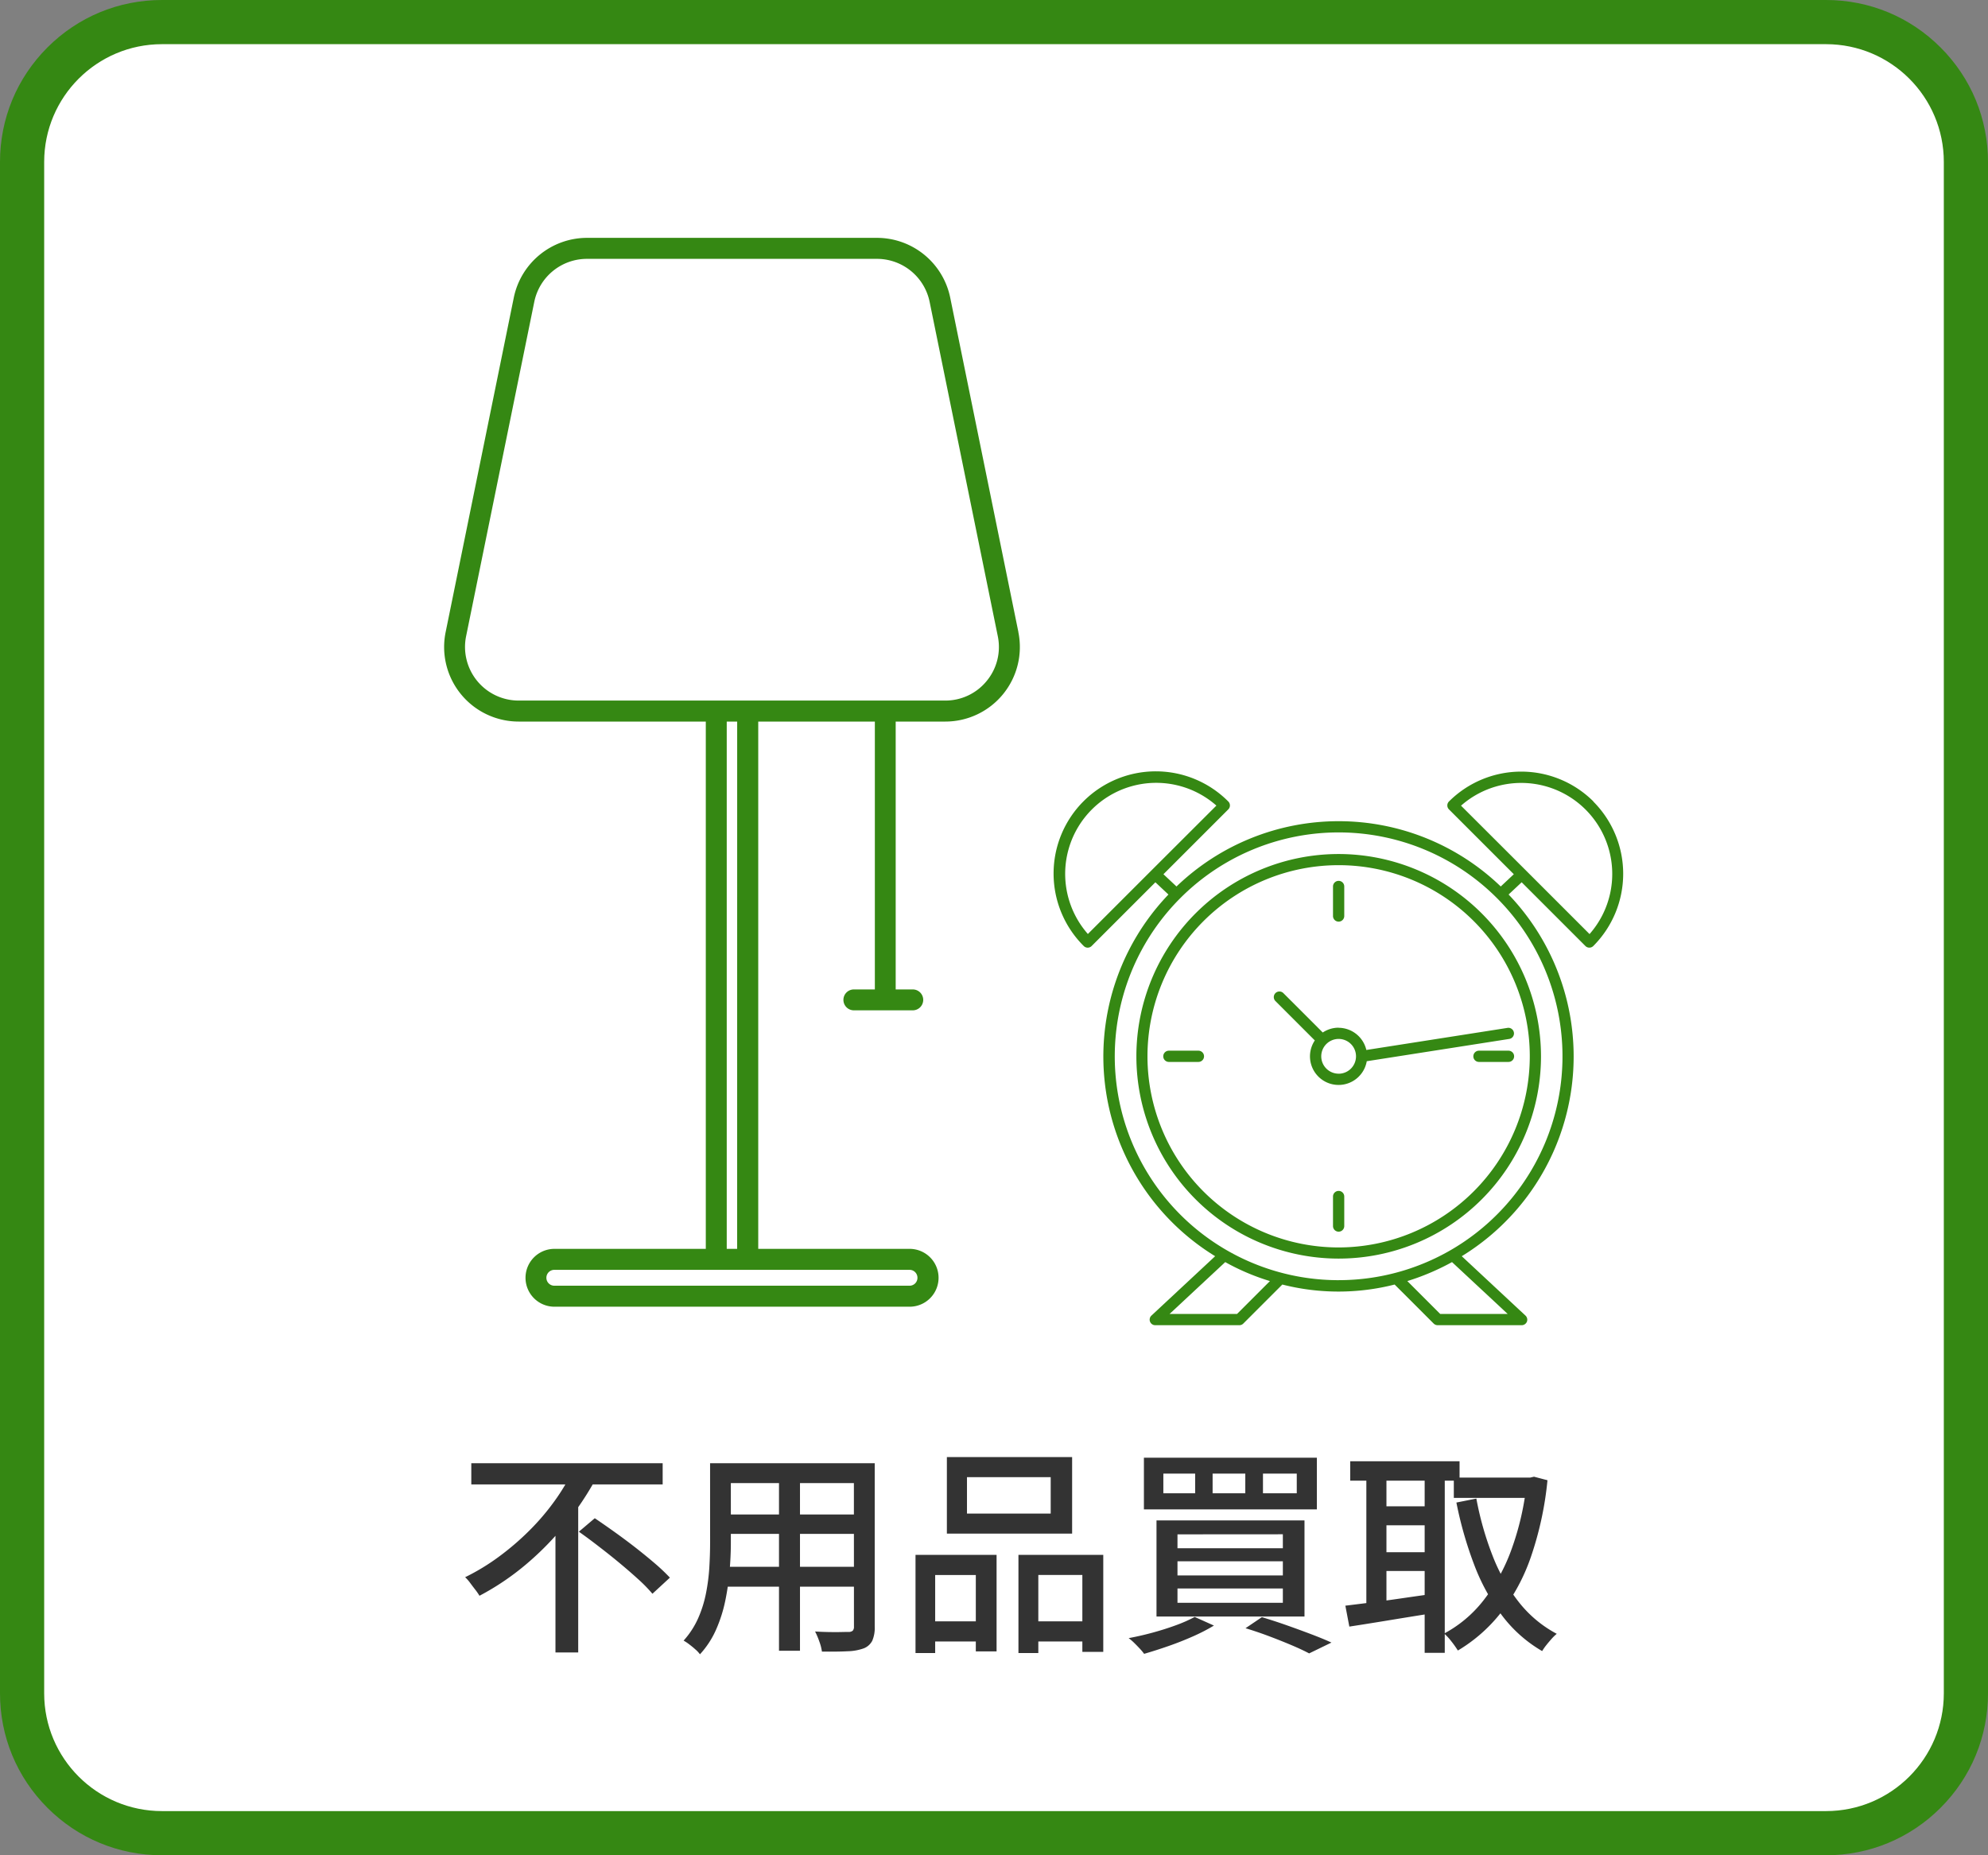 <svg xmlns="http://www.w3.org/2000/svg" width="135" height="126" viewBox="0 0 135 126">
  <rect x="0" y="0" width="135" height="126" fill="#808080" stroke="none"/>
  <g id="sld_01" transform="translate(-206 -683)">
    <g id="パス_353" data-name="パス 353" transform="translate(209 686)" fill="#fff">
      <path d="M 121 121.5 L 8 121.5 C 2.762 121.5 -1.5 117.238 -1.5 112 L -1.5 8 C -1.5 2.762 2.762 -1.5 8 -1.5 L 121 -1.5 C 126.238 -1.5 130.5 2.762 130.5 8 L 130.5 112 C 130.5 117.238 126.238 121.5 121 121.5 Z" stroke="none"/>
      <path d="M 8 0 C 3.582 0 0 3.582 0 8 L 0 112 C 0 116.418 3.582 120 8 120 L 121 120 C 125.418 120 129 116.418 129 112 L 129 8 C 129 3.582 125.418 0 121 0 L 8 0 M 8 -3 L 121 -3 C 123.938 -3 126.701 -1.856 128.778 0.222 C 130.856 2.299 132 5.062 132 8 L 132 112 C 132 114.938 130.856 117.701 128.778 119.778 C 126.701 121.856 123.938 123 121 123 L 8 123 C 5.062 123 2.299 121.856 0.222 119.778 C -1.856 117.701 -3 114.938 -3 112 L -3 8 C -3 5.062 -1.856 2.299 0.222 0.222 C 2.299 -1.856 5.062 -3 8 -3 Z" stroke="none" fill="#358813"/>
    </g>
    <path id="パス_354" data-name="パス 354" d="M13.005,5.375H26v1.44H13.005Zm7.305,4.65,1.08-.915q.645.435,1.358.945t1.417,1.057q.7.548,1.313,1.073a13.087,13.087,0,0,1,1.013.96L25.305,14.24a10.149,10.149,0,0,0-.96-.983q-.585-.533-1.267-1.1t-1.4-1.117Q20.97,10.49,20.31,10.025Zm-.42-4.14,1.56.57a20.439,20.439,0,0,1-2.033,3.03,20,20,0,0,1-2.67,2.738,17.57,17.57,0,0,1-3.187,2.153,3.92,3.92,0,0,0-.285-.413q-.18-.232-.352-.465a2.652,2.652,0,0,0-.337-.382A14.844,14.844,0,0,0,14.91,11.7a18.184,18.184,0,0,0,2.048-1.763,16.016,16.016,0,0,0,1.695-1.988A13.707,13.707,0,0,0,19.89,5.885Zm-1.17,3.27,1.545-1.53v10.6H18.72Zm11.31-3.78h9.5v1.35h-9.5Zm0,3.48h9.5v1.32h-9.5Zm-.06,3.555h9.6v1.35h-9.6Zm-.75-7.035h1.41V10.79q0,.87-.083,1.875a17.155,17.155,0,0,1-.292,2.033,9.674,9.674,0,0,1-.623,1.965,6.109,6.109,0,0,1-1.1,1.688,1.987,1.987,0,0,0-.308-.33q-.2-.18-.42-.345a3.152,3.152,0,0,0-.382-.255,5.767,5.767,0,0,0,.99-1.523,8.042,8.042,0,0,0,.532-1.7,13.166,13.166,0,0,0,.225-1.755q.052-.878.052-1.673Zm9.765,0H40.4v11.1a2.217,2.217,0,0,1-.165.952,1.1,1.1,0,0,1-.57.517,3.475,3.475,0,0,1-1.095.2q-.69.037-1.755.023a3.18,3.18,0,0,0-.173-.675,5.206,5.206,0,0,0-.292-.69q.48.03.945.038t.817,0q.353-.008.488-.008a.436.436,0,0,0,.307-.082.409.409,0,0,0,.083-.293ZM33.9,5.9h1.425V18.11H33.9Zm12.765.42V8.795H52.35V6.32ZM45.3,4.955h8.505v5.2H45.3ZM43.17,11.6h5.505v6.555h-1.41v-5.19h-2.76v5.3H43.17Zm6.99,0h5.76v6.585H54.5v-5.22H51.51v5.3H50.16Zm-6.39,4.515h4.08V17.48H43.77Zm7.05,0h4.35V17.48H50.82ZM66.765,6.08V7.415H69.06V6.08Zm-3.42,0V7.415h2.22V6.08ZM60,6.08V7.415h2.16V6.08ZM58.68,5H70.425V8.51H58.68Zm2.28,7.035v.96h7.155v-.96Zm0,1.845v.975h7.155V13.88Zm0-3.675v.945h7.155V10.2ZM59.535,9.26h10.05v6.525H59.535Zm6.045,7.32,1.11-.75q.855.255,1.725.563T70.073,17q.788.3,1.342.555L69.9,18.29q-.48-.255-1.17-.548t-1.5-.6Q66.42,16.835,65.58,16.58Zm-3.45-.765,1.305.585a12.493,12.493,0,0,1-1.425.735q-.81.36-1.673.66t-1.643.525a3.469,3.469,0,0,0-.292-.352q-.187-.2-.39-.4a3.581,3.581,0,0,0-.368-.315q.81-.15,1.635-.375t1.575-.5A9.9,9.9,0,0,0,62.13,15.815ZM79.725,6.35H85.08V7.73H79.725ZM72.69,5.24h7.425V6.56H72.69ZM74.535,8.3H78.3V9.59H74.535Zm0,3.12H78.3v1.275H74.535Zm10.14-5.07h.24l.255-.06.915.24a22.735,22.735,0,0,1-1.14,5.25,13.178,13.178,0,0,1-2.055,3.788A10.615,10.615,0,0,1,80,18.095a6.652,6.652,0,0,0-.435-.615,3.907,3.907,0,0,0-.495-.54,8.415,8.415,0,0,0,2.64-2.213,12.473,12.473,0,0,0,1.92-3.465,19,19,0,0,0,1.05-4.6Zm-3.42,1.425a21.315,21.315,0,0,0,1.095,3.863A12.312,12.312,0,0,0,84.135,14.8a8.1,8.1,0,0,0,2.58,2.16,3.2,3.2,0,0,0-.353.345q-.187.21-.36.428a3.455,3.455,0,0,0-.278.4A9.189,9.189,0,0,1,83,15.717,13.827,13.827,0,0,1,81.12,12.3,26.1,26.1,0,0,1,79.9,8.045ZM73.785,5.75H75.15v9.78H73.785Zm3.96,0H79.11v12.5H77.745Zm-5.385,9.3,1.695-.21q.96-.12,2.04-.278t2.16-.307l.075,1.3q-1.515.24-3.022.488t-2.678.427Z" transform="translate(225 777)" fill="#333"/>
    <g id="アートボード_103" data-name="アートボード 103" transform="translate(214.851 693.274)">
      <g id="グループ_155" data-name="グループ 155" transform="translate(62.716 42.129)">
        <path id="パス_236" data-name="パス 236" d="M103.958,67.23A13.738,13.738,0,1,0,117.7,80.968,13.754,13.754,0,0,0,103.958,67.23Zm0,26.719a12.981,12.981,0,1,1,12.981-12.981A13,13,0,0,1,103.958,93.949Z" transform="translate(-84.622 -61.632)" fill="#358813"/>
        <path id="パス_237" data-name="パス 237" d="M108.308,83.374a1.95,1.95,0,0,0-1.078.327l-2.674-2.674a.381.381,0,0,0-.539.539l2.674,2.674a1.942,1.942,0,1,0,3.527,1.412l9.679-1.514a.38.38,0,0,0-.123-.75l-9.584,1.5a1.945,1.945,0,0,0-1.889-1.507Zm0,3.124a1.18,1.18,0,1,1,1.18-1.18A1.18,1.18,0,0,1,108.308,86.5Z" transform="translate(-88.972 -65.982)" fill="#358813"/>
        <path id="パス_238" data-name="パス 238" d="M110.182,72.669a.381.381,0,0,0,.382-.382V70.282a.382.382,0,1,0-.764,0v2.005A.381.381,0,0,0,110.182,72.669Z" transform="translate(-90.846 -62.48)" fill="#358813"/>
        <path id="パス_239" data-name="パス 239" d="M126.157,86.81h-2.005a.382.382,0,1,0,0,.764h2.005a.382.382,0,1,0,0-.764Z" transform="translate(-95.286 -67.856)" fill="#358813"/>
        <path id="パス_240" data-name="パス 240" d="M110.182,100.77a.381.381,0,0,0-.382.382v2.005a.382.382,0,0,0,.764,0v-2.005A.381.381,0,0,0,110.182,100.77Z" transform="translate(-90.846 -72.293)" fill="#358813"/>
        <path id="パス_241" data-name="パス 241" d="M95.287,86.81H93.282a.382.382,0,1,0,0,.764h2.005a.382.382,0,0,0,0-.764Z" transform="translate(-85.473 -67.856)" fill="#358813"/>
        <path id="パス_242" data-name="パス 242" d="M118.654,61.054a6.945,6.945,0,0,0-9.816,0,.379.379,0,0,0,0,.532l4.406,4.406-.887.832a15.885,15.885,0,0,0-22.019,0l-.887-.832,4.406-4.406a.379.379,0,0,0,0-.532,6.941,6.941,0,1,0-9.816,9.816.379.379,0,0,0,.532,0l4.331-4.331.887.832a15.905,15.905,0,0,0,3.172,24.563l-4.325,4.031a.377.377,0,0,0,.259.655h5.709a.376.376,0,0,0,.266-.109l2.653-2.653a15.464,15.464,0,0,0,7.626,0l2.653,2.653a.389.389,0,0,0,.266.109h5.709a.386.386,0,0,0,.355-.239.382.382,0,0,0-.1-.416l-4.325-4.031A15.905,15.905,0,0,0,112.89,67.37l.887-.832,4.331,4.331a.379.379,0,0,0,.532,0,6.945,6.945,0,0,0,0-9.816Zm-34.331,9a6.181,6.181,0,0,1,8.724-8.724l-4.42,4.413h0l-4.3,4.3Zm10.136,25.8H89.869l3.779-3.52a15.322,15.322,0,0,0,3.035,1.289l-2.231,2.231Zm18.376,0h-4.591l-2.231-2.231a16.173,16.173,0,0,0,3.035-1.289l3.779,3.52Zm-11.487-2.292A15.2,15.2,0,0,1,90.612,67.6h0a15.183,15.183,0,0,1,21.473,0h0a15.2,15.2,0,0,1-10.737,25.961Zm17.032-23.513-4.3-4.3h0l-4.42-4.413a6.181,6.181,0,0,1,8.724,8.724Z" transform="translate(-82.012 -59.022)" fill="#358813"/>
      </g>
      <path id="パス_243" data-name="パス 243" d="M60.306,32.653,55.674,9.932A5.08,5.08,0,0,0,50.715,5.88H31a5.08,5.08,0,0,0-4.959,4.052L21.412,32.653a5.062,5.062,0,0,0,4.959,6.078H39.078V74.542H28.8a1.964,1.964,0,1,0,0,3.929h24.12a1.964,1.964,0,1,0,0-3.929H42.639V38.731h7.919V56.923H49.133a.709.709,0,0,0,0,1.419h4a.709.709,0,1,0,0-1.419h-1.16V38.731h3.37a5.062,5.062,0,0,0,4.959-6.078ZM53.451,76.506a.536.536,0,0,1-.539.539H28.792a.539.539,0,1,1,0-1.078h24.12A.536.536,0,0,1,53.451,76.506ZM41.207,74.542H40.5V38.731h.709ZM58.157,35.968a3.614,3.614,0,0,1-2.817,1.337H26.364A3.643,3.643,0,0,1,22.8,32.94l4.632-22.721A3.651,3.651,0,0,1,31,7.306H50.709a3.651,3.651,0,0,1,3.567,2.913L58.908,32.94A3.618,3.618,0,0,1,58.157,35.968Z" transform="translate(0 0)" fill="#358813"/>
    </g>
  </g>
</svg>
